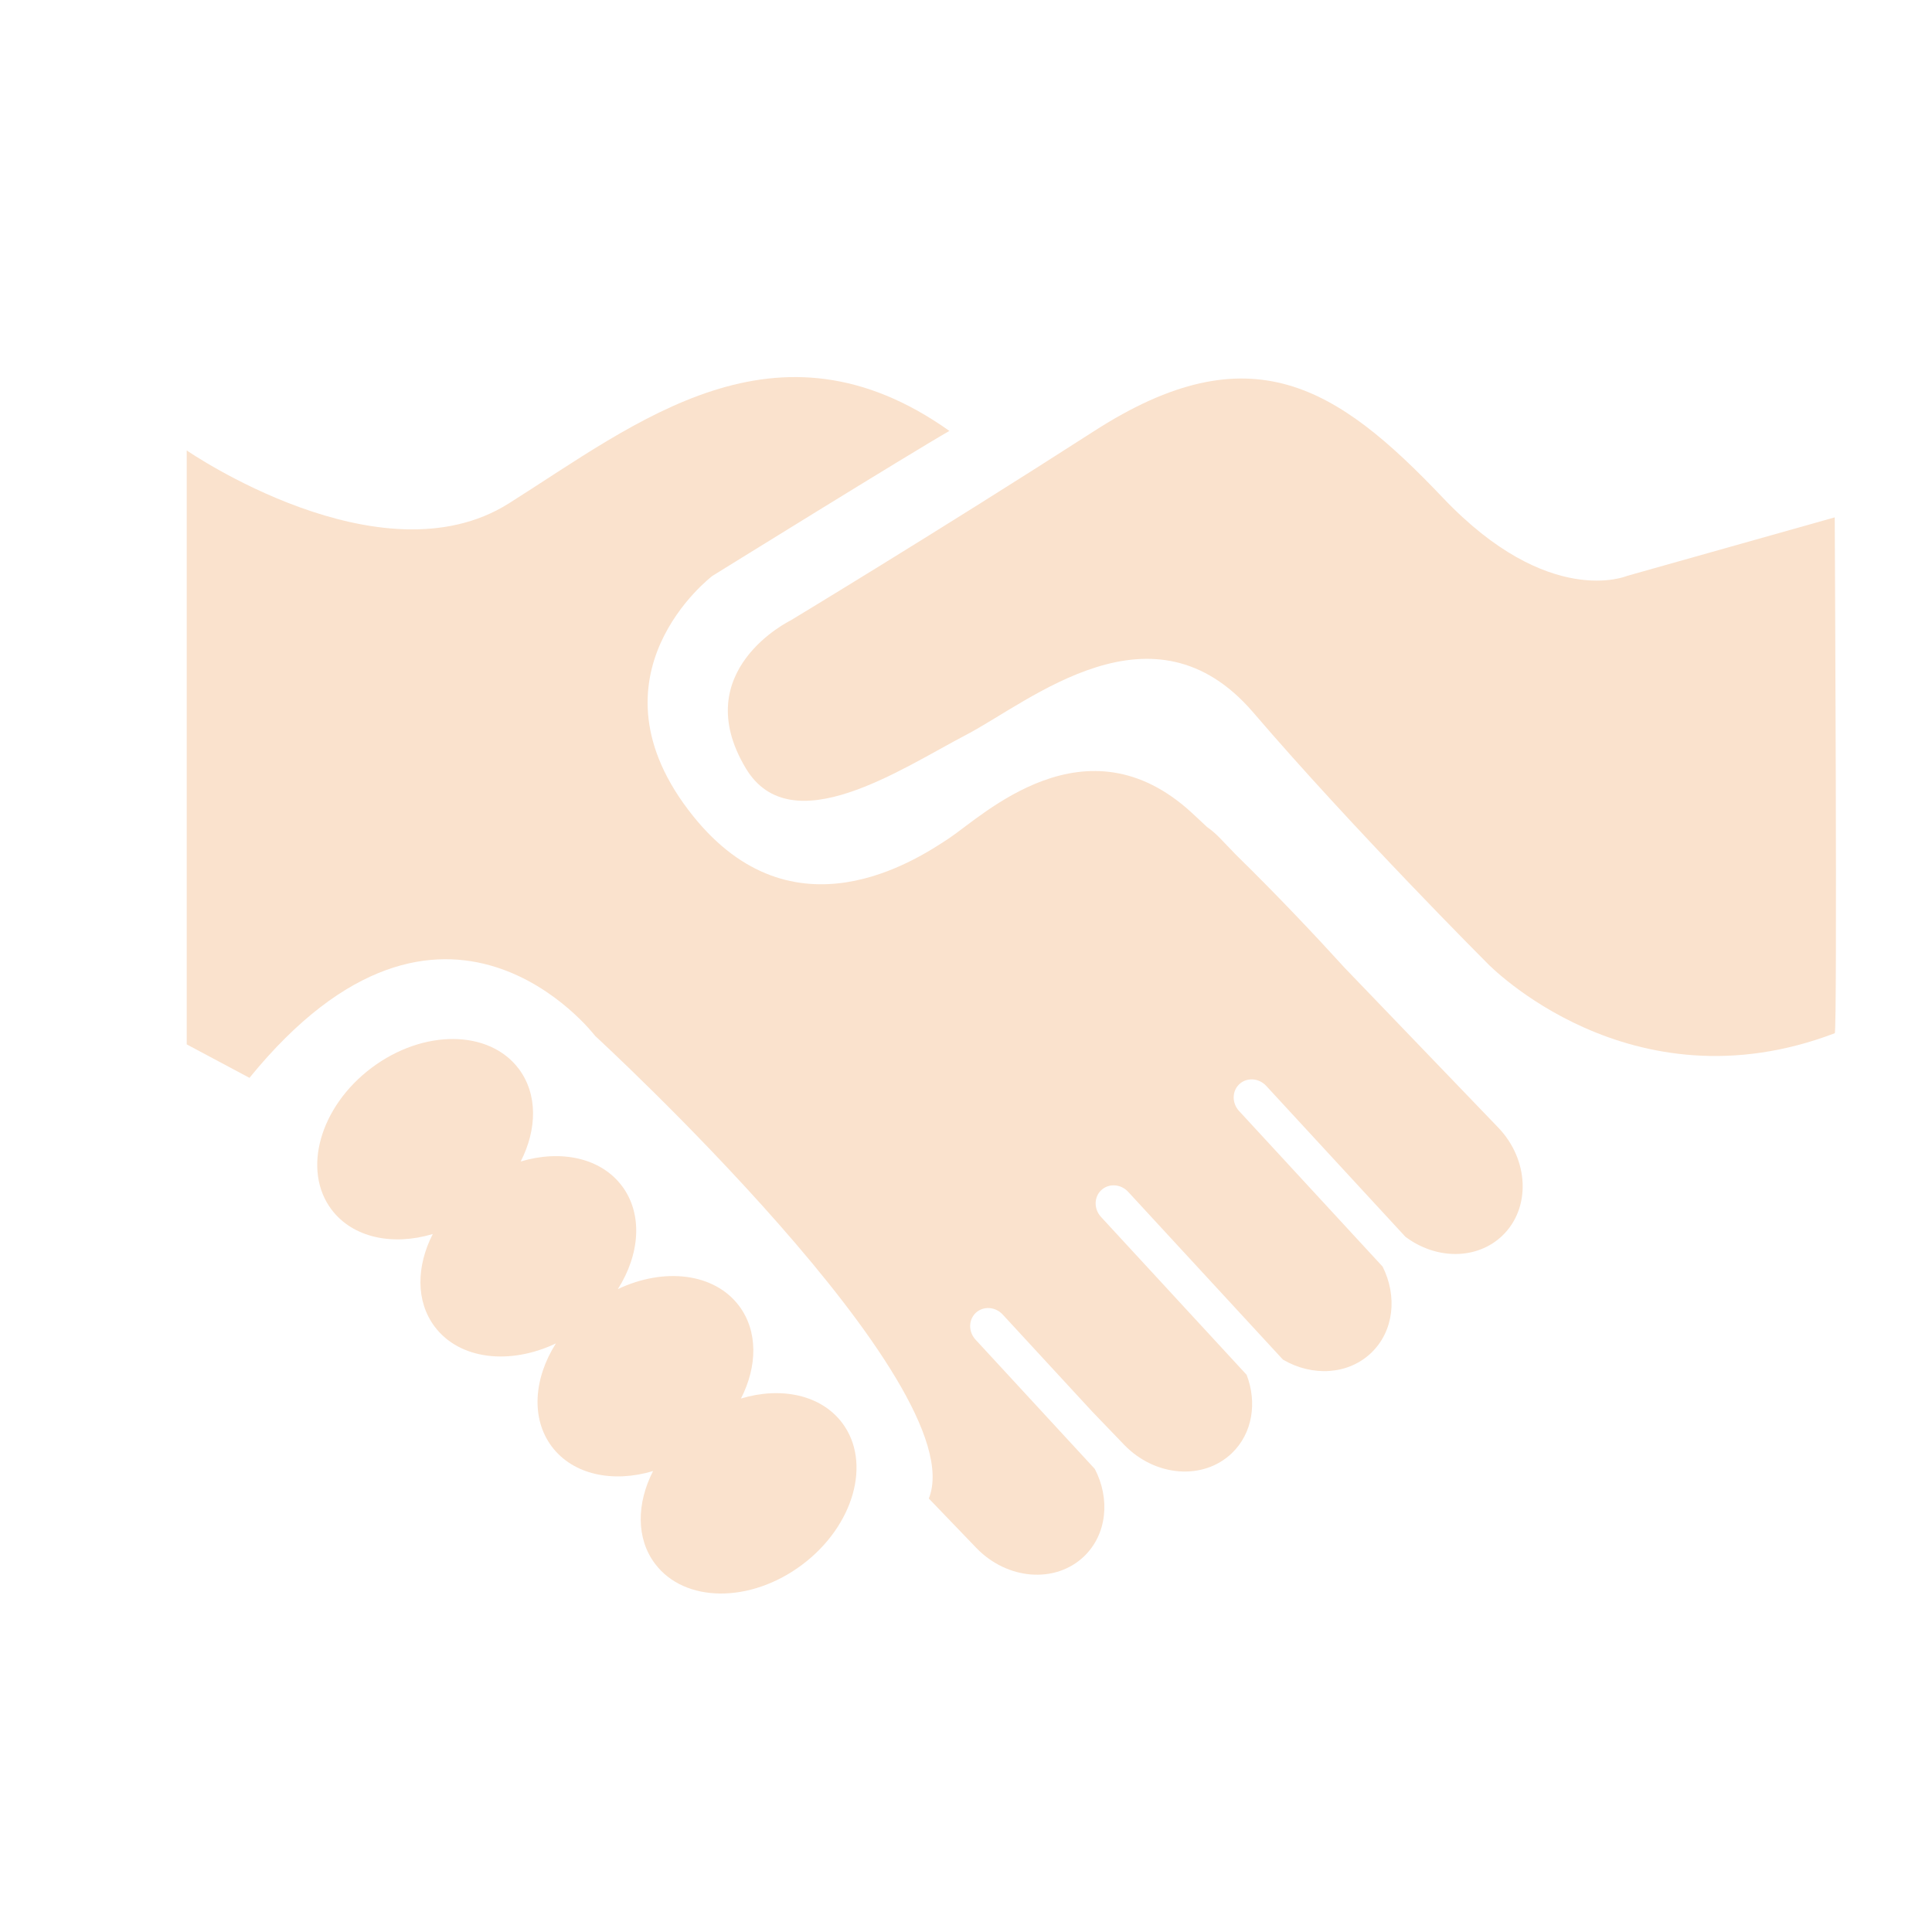 <?xml version="1.0" encoding="utf-8"?>
<!-- Generator: Adobe Illustrator 16.0.4, SVG Export Plug-In . SVG Version: 6.00 Build 0)  -->
<!DOCTYPE svg PUBLIC "-//W3C//DTD SVG 1.1//EN" "http://www.w3.org/Graphics/SVG/1.1/DTD/svg11.dtd">
<svg version="1.1" id="Layer_1" xmlns="http://www.w3.org/2000/svg" xmlns:xlink="http://www.w3.org/1999/xlink" x="0px" y="0px"
	 width="1417.323px" height="1417.323px" viewBox="0 0 1417.323 1417.323" enable-background="new 0 0 1417.323 1417.323"
	 xml:space="preserve">
<g>
	<path fill="#FAE2CD" d="M1345.967,379.538l-152.401,42.958c0,0-57.279,24.549-135.015-57.277
		c-77.733-81.827-141.15-122.739-255.708-49.096c-114.553,73.644-222.973,139.104-222.973,139.104s-75.69,36.822-32.73,108.421
		c33.282,55.473,114.558,0,161.607-24.549c47.051-24.547,137.057-102.283,210.699-16.365
		c73.645,85.918,171.836,184.11,171.836,184.11s104.33,108.419,254.685,51.141C1348.013,757.986,1345.967,379.538,1345.967,379.538z
		"/>
	<path fill="#FAE2CD" d="M543.582,1025.958c12.098-23.631,12.536-49.416-1.388-67.952c-18.2-24.229-55.125-28.373-88.94-12.296
		c16.249-25.579,18.479-55.09,3.022-75.667c-15.596-20.763-44.943-26.782-74.302-17.965c12.099-23.632,12.537-49.417-1.388-67.953
		c-21.711-28.903-70.072-29.239-108.008-0.744c-37.94,28.494-51.098,75.034-29.386,103.938
		c15.594,20.761,44.942,26.779,74.302,17.961c-12.099,23.632-12.537,49.419,1.388,67.955c18.196,24.229,55.122,28.371,88.94,12.295
		c-16.251,25.581-18.48,55.093-3.023,75.669c15.594,20.765,44.942,26.783,74.302,17.964c-12.098,23.631-12.535,49.418,1.389,67.954
		c21.706,28.902,70.067,29.237,108.012,0.742c37.941-28.495,51.093-75.034,29.382-103.938
		C602.287,1023.159,572.939,1017.14,543.582,1025.958z"/>
	<path fill="#FAE2CD" d="M986.634,710.2c-20.648-22.686-48.76-52.619-79.844-83.049l-11.877-12.362
		c-2.955-3.068-6.119-5.769-9.444-8.126c-3.66-3.444-7.319-6.88-11.026-10.284c-77.736-71.599-153.422,2.045-177.97,18.41
		s-114.558,75.689-188.201-16.365c-82.273-102.843,14.32-175.928,14.32-175.928s145.242-90.008,173.881-106.373
		c-126.831-90.009-229.114-6.138-323.214,53.188c-94.101,59.324-236.274-38.868-236.274-38.868v435.727l46.027,24.549
		c143.196-175.929,253.662-30.686,253.662-30.686s278.21,255.708,244.712,339.284l34.785,36.181
		c22.71,23.631,58.13,26.403,79.146,6.211c16.828-16.188,19.24-42.232,7.83-64.104l-87.488-94.836
		c-5.37-5.817-5.242-14.647,0.264-19.737c5.514-5.072,14.319-4.49,19.674,1.336l65.537,71.046l23.461,24.397
		c22.71,23.628,58.125,26.4,79.142,6.208c15.166-14.584,18.587-37.142,10.787-57.463L807.718,892.76
		c-5.369-5.817-5.241-14.647,0.256-19.739c5.514-5.073,14.319-4.49,19.674,1.335l113.551,123.1
		c21.494,12.539,47.85,11.227,64.821-5.083c16.605-15.965,19.146-41.504,8.278-63.175L908.979,815.024
		c-5.37-5.816-5.242-14.646,0.256-19.736c5.513-5.075,14.319-4.492,19.674,1.333l102.026,110.604
		c22.406,16.94,52.516,17.212,71.23-0.768c20.984-20.185,19.609-55.697-3.101-79.318L986.634,710.2z"/>
</g>
</svg>
